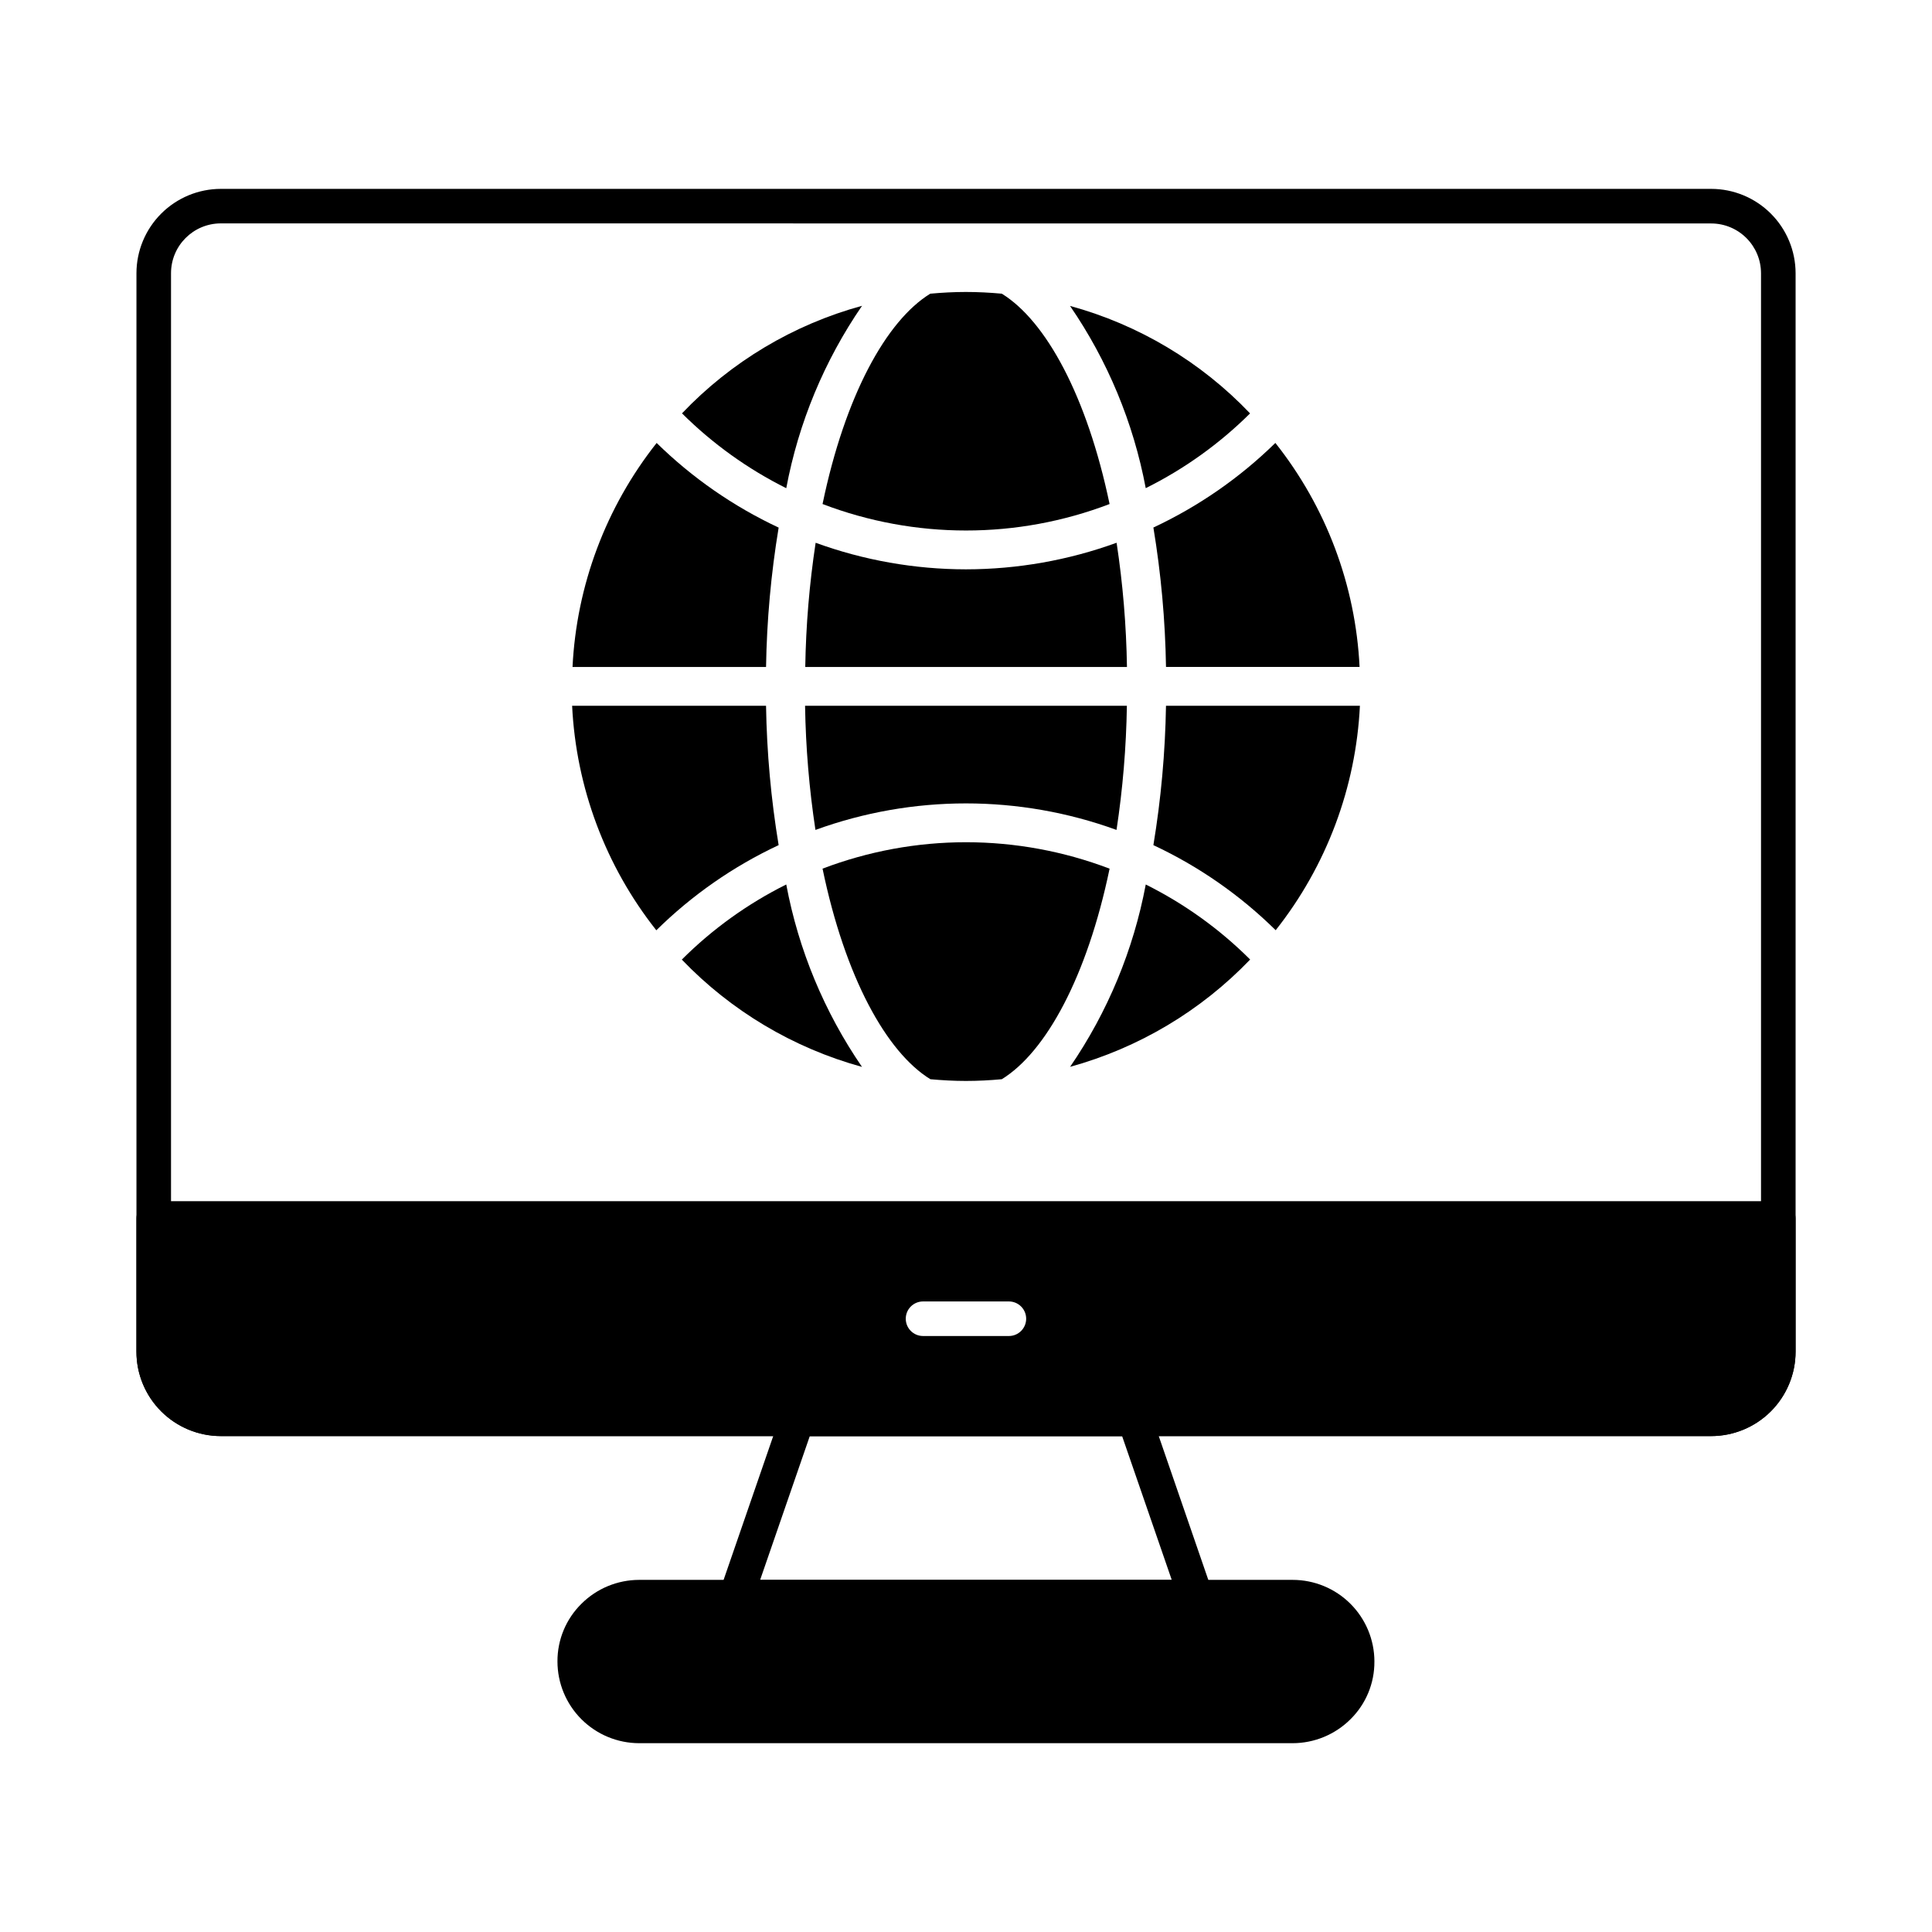 <?xml version="1.0" encoding="UTF-8"?>
<!-- Uploaded to: SVG Repo, www.svgrepo.com, Generator: SVG Repo Mixer Tools -->
<svg fill="#000000" width="800px" height="800px" version="1.1" viewBox="144 144 512 512" xmlns="http://www.w3.org/2000/svg">
 <g>
  <path d="m357.35 331.04c0.176 11.016 1.094 22.008 2.75 32.898 25.77-9.371 54.02-9.371 79.789 0 1.656-10.891 2.574-21.887 2.746-32.902z"/>
  <path d="m400 294.88c-13.594-0.012-27.074-2.394-39.848-7.039-1.656 10.898-2.574 21.895-2.75 32.914h85.254c-0.172-11.023-1.09-22.02-2.746-32.918-12.793 4.648-26.301 7.031-39.91 7.043z"/>
  <path d="m347.01 331.04h-51.391c1.055 21.672 8.852 42.477 22.312 59.496 9.441-9.312 20.406-16.945 32.418-22.57-2.023-12.211-3.137-24.551-3.34-36.926z"/>
  <path d="m409.49 221.83c-3.156-0.289-6.328-0.457-9.531-0.457s-6.309 0.176-9.43 0.457c-11.656 7.16-22.59 27.059-28.543 55.742 24.492 9.355 51.574 9.355 76.066 0-5.992-28.672-16.91-48.57-28.562-55.742z"/>
  <path d="m453 331.04c-0.203 12.375-1.32 24.719-3.34 36.93 12.008 5.613 22.969 13.242 32.41 22.547 13.461-17.012 21.266-37.809 22.32-59.477z"/>
  <path d="m400 367.2c-12.992 0.004-25.875 2.375-38.016 7 5.953 28.723 16.914 48.645 28.578 55.805 3.106 0.281 6.238 0.457 9.41 0.457 3.176 0 6.379-0.168 9.512-0.457 11.66-7.168 22.594-27.082 28.57-55.793l0.004-0.004c-12.156-4.629-25.055-7.004-38.059-7.008z"/>
  <path d="m427.59 426.72c18.176-5.004 34.66-14.828 47.711-28.434-8.09-8.074-17.434-14.789-27.664-19.887-3.254 17.324-10.082 33.781-20.047 48.32z"/>
  <path d="m372.44 426.74c-9.984-14.543-16.824-31.008-20.074-48.344-10.238 5.102-19.582 11.824-27.676 19.906 13.059 13.613 29.559 23.441 47.75 28.438z"/>
  <path d="m449.66 283.8c2.023 12.215 3.141 24.566 3.344 36.945h51.297c-1.051-21.633-8.855-42.395-22.316-59.363-9.434 9.242-20.363 16.824-32.324 22.418z"/>
  <path d="m372.45 225.04c-18.203 4.977-34.699 14.832-47.711 28.504 8.09 8.043 17.418 14.738 27.629 19.836 3.25-17.336 10.094-33.801 20.082-48.34z"/>
  <path d="m347.01 320.76c0.203-12.379 1.316-24.727 3.34-36.941-11.965-5.602-22.898-13.184-32.332-22.43-13.438 16.984-21.23 37.742-22.293 59.371z"/>
  <path d="m427.57 225.07c9.977 14.527 16.809 30.98 20.062 48.297 10.215-5.082 19.551-11.77 27.648-19.812-13.012-13.66-29.512-23.512-47.711-28.484z"/>
  <path d="m597.48 524.58h-394.97c-5.926-0.008-11.609-2.367-15.801-6.562-4.191-4.191-6.547-9.875-6.547-15.805v-285.8c0.004-5.926 2.363-11.609 6.555-15.801 4.191-4.191 9.871-6.551 15.797-6.559h394.97c5.926 0.004 11.609 2.359 15.801 6.547 4.195 4.188 6.555 9.867 6.566 15.797v285.8c0 5.934-2.356 11.625-6.551 15.82-4.191 4.199-9.883 6.559-15.816 6.562zm-394.97-321.38c-7.281 0.016-13.184 5.918-13.188 13.203v285.8c-0.008 7.293 5.894 13.211 13.188 13.223h394.97c7.293-0.004 13.203-5.914 13.207-13.207v-285.8c-0.008-7.285-5.91-13.188-13.195-13.199z"/>
  <path d="m460.96 571.86h-121.94c-1.48 0-2.871-0.715-3.731-1.922-0.859-1.207-1.082-2.754-0.598-4.152l16.32-47.289v-0.004c0.637-1.844 2.375-3.086 4.328-3.086h89.312c1.953 0 3.695 1.238 4.332 3.086l16.305 47.309c0.484 1.402 0.262 2.949-0.598 4.156-0.859 1.207-2.25 1.922-3.731 1.922zm-115.52-9.16h109.09l-13.16-38.117h-82.766z"/>
  <path d="m508.23 584.3c0.047 5.766-2.25 11.305-6.367 15.344-4.066 4.039-9.562 6.312-15.297 6.32h-173.17c-5.746-0.004-11.254-2.289-15.316-6.352-4.062-4.059-6.344-9.566-6.348-15.312-0.027-5.75 2.269-11.266 6.367-15.297 4.062-4.047 9.562-6.316 15.297-6.32h173.17c5.738 0 11.242 2.273 15.305 6.328 4.062 4.051 6.352 9.551 6.363 15.289z"/>
  <path d="m615.26 462.33h-430.53c-2.531 0-4.578 2.051-4.578 4.582v35.309c0.004 5.926 2.363 11.605 6.551 15.797 4.191 4.191 9.871 6.547 15.797 6.559h394.99c5.926-0.012 11.605-2.367 15.797-6.559 4.188-4.191 6.547-9.871 6.555-15.797v-35.309c0-1.215-0.484-2.379-1.344-3.238s-2.023-1.344-3.238-1.344zm-203.9 35.727h-22.742c-2.531 0-4.582-2.051-4.582-4.582 0-2.527 2.051-4.578 4.582-4.578h22.75c2.527 0 4.578 2.051 4.578 4.578 0 2.531-2.051 4.582-4.578 4.582z"/>
 </g>
</svg>